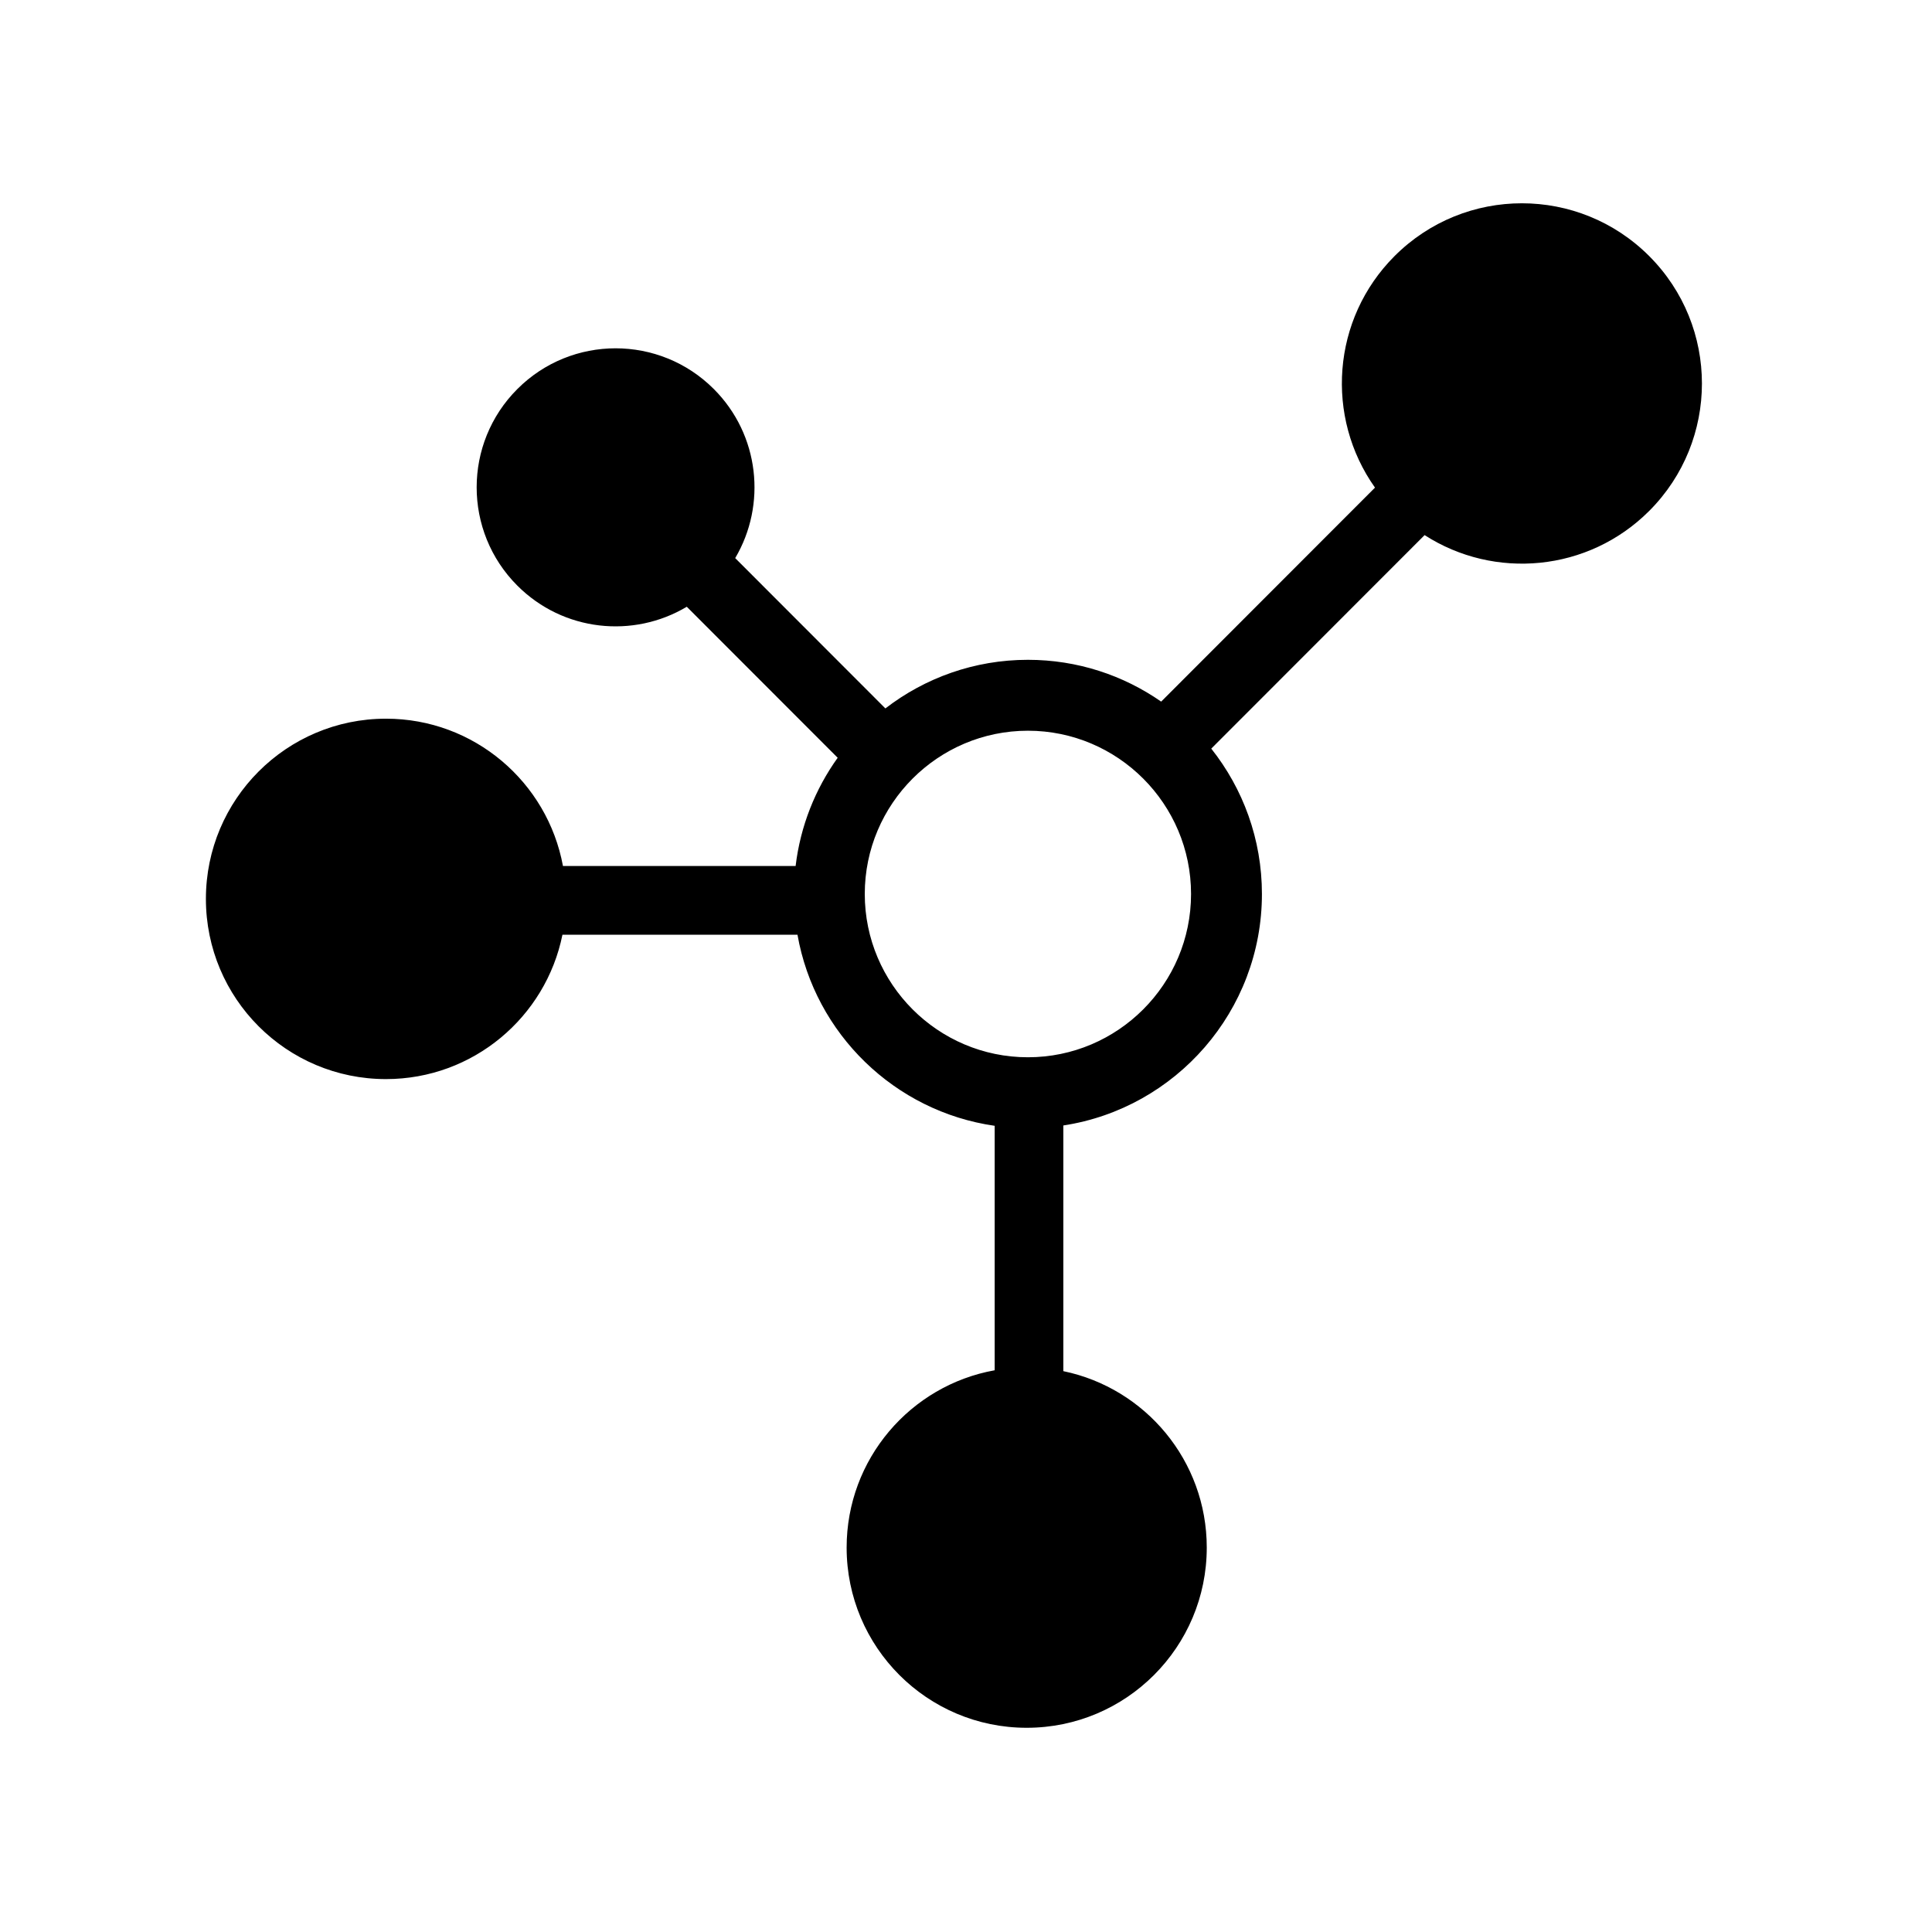 <svg xmlns="http://www.w3.org/2000/svg" xmlns:xlink="http://www.w3.org/1999/xlink" width="597" zoomAndPan="magnify" viewBox="0 0 447.75 447.75" height="597" preserveAspectRatio="xMidYMid meet" version="1.0"><path fill="#000000" d="M 382.207 59.344 C 365.914 43.035 339.496 43.035 323.199 59.344 C 308.598 73.961 307.09 96.703 318.66 113.008 L 269.105 162.602 C 260.336 156.496 249.691 152.914 238.223 152.914 C 225.805 152.914 214.344 157.121 205.191 164.18 L 170.387 129.344 C 177.695 116.98 176.047 100.785 165.43 90.16 C 152.855 77.574 132.473 77.578 119.902 90.16 C 107.324 102.742 107.324 123.145 119.902 135.727 C 130.547 146.383 146.797 148.012 159.164 140.617 L 194.137 175.617 C 188.945 182.859 185.496 191.426 184.387 200.703 L 130.469 200.703 C 126.895 181.277 109.891 166.555 89.449 166.559 C 66.402 166.559 47.719 185.258 47.719 208.324 C 47.719 231.387 66.398 250.086 89.449 250.086 C 109.652 250.086 126.5 235.711 130.348 216.629 L 184.82 216.629 C 188.859 239.578 207.355 257.598 230.523 260.91 L 230.523 317.566 C 211.016 321.07 196.211 338.129 196.211 358.66 C 196.211 381.723 214.895 400.422 237.941 400.422 C 260.988 400.422 279.672 381.723 279.672 358.66 C 279.672 338.508 265.406 321.691 246.434 317.77 L 246.434 260.832 C 272.453 256.863 292.457 234.316 292.457 207.184 C 292.457 194.465 288.062 182.758 280.715 173.496 L 330.16 124.012 C 346.316 134.418 368.074 132.555 382.215 118.406 C 398.504 102.098 398.504 75.652 382.207 59.344 Z M 238.223 245.027 C 217.375 245.027 200.414 228.051 200.414 207.188 C 200.414 186.32 217.375 169.348 238.223 169.348 C 259.07 169.348 276.031 186.32 276.031 207.188 C 276.031 228.051 259.07 245.027 238.223 245.027 Z M 238.223 245.027 " fill-opacity="1" fill-rule="nonzero"/></svg>